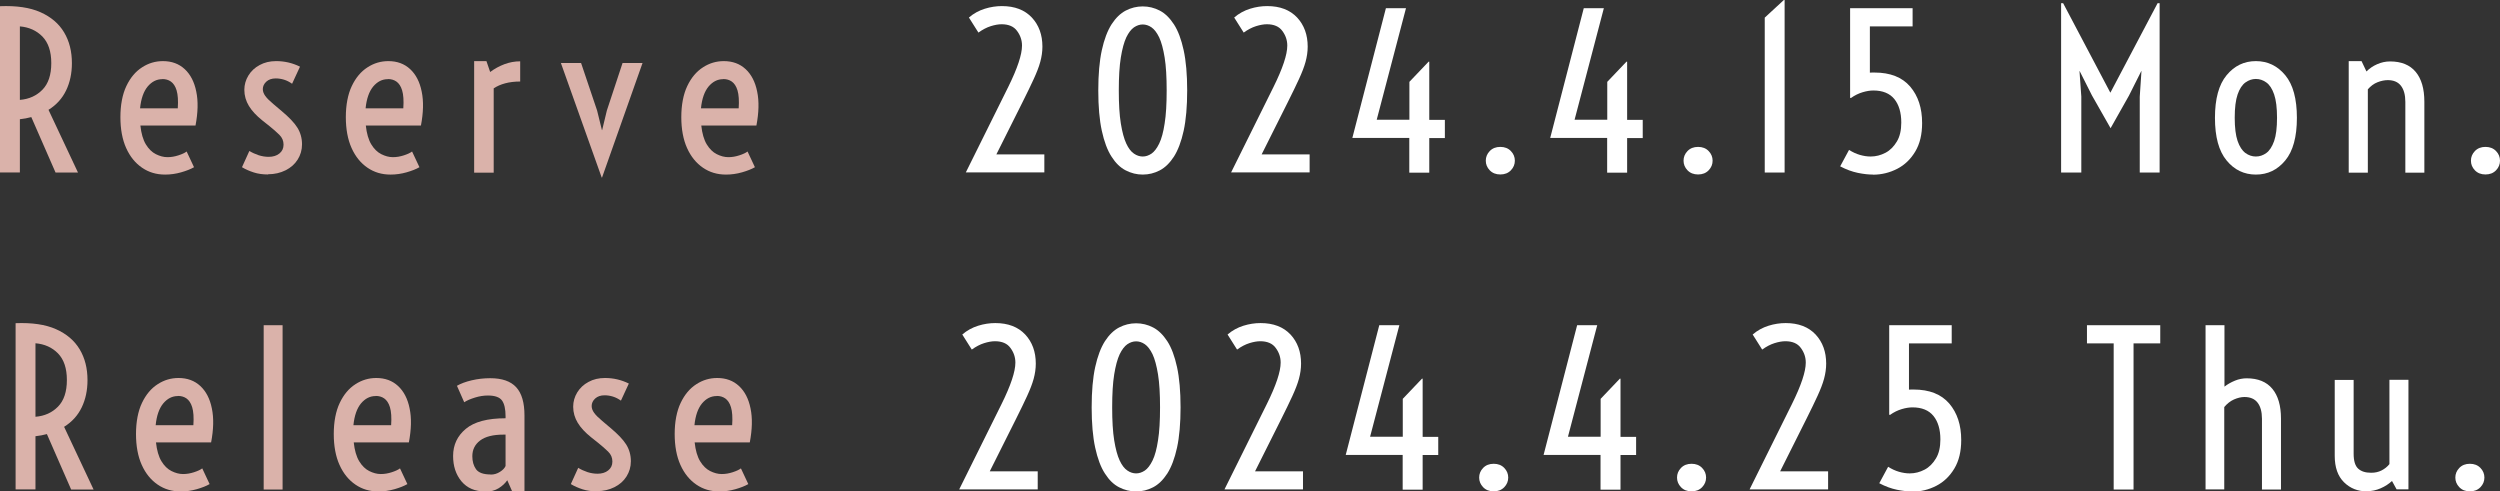 <?xml version="1.0" encoding="UTF-8"?><svg id="_レイヤー_2" xmlns="http://www.w3.org/2000/svg" viewBox="0 0 234 46"><rect x="0" y="0" width="234" height="46" fill="#333333" stroke="none"/><defs><style>.cls-1{fill:#dab2aa;}.cls-1,.cls-2{stroke-width:0px;}.cls-2{fill:#fff;}</style></defs><g id="txt"><path class="cls-1" d="M0,16.15V.58c1.53-.06,2.79.12,3.78.56.99.44,1.73,1.07,2.22,1.89s.73,1.78.73,2.88c0,.95-.18,1.8-.54,2.55-.36.75-.91,1.36-1.65,1.82l2.76,5.87h-2.1l-2.27-5.19c-.33.09-.69.16-1.07.2v4.98H0ZM1.86,9.35c.86-.07,1.56-.39,2.11-.95.55-.56.83-1.39.83-2.49s-.28-1.92-.83-2.49c-.55-.56-1.26-.88-2.11-.95v6.87Z"/><path class="cls-1" d="M15.44,16.34c-.8,0-1.51-.21-2.14-.64s-1.13-1.04-1.49-1.84c-.36-.8-.54-1.77-.54-2.9s.19-2.14.56-2.91c.37-.78.86-1.36,1.47-1.75.6-.39,1.25-.58,1.95-.58.82,0,1.5.25,2.04.75.54.5.9,1.2,1.08,2.1.19.9.16,1.96-.07,3.18h-5.16c.08.74.25,1.33.51,1.76.26.43.58.74.94.92s.72.28,1.08.28.69-.06,1.03-.17.6-.23.77-.36l.69,1.47c-.31.18-.72.34-1.21.48s-.99.21-1.49.21ZM15.19,7.41c-.53,0-.98.23-1.37.69-.38.46-.62,1.14-.71,2.04h3.53c.05-.72.01-1.28-.11-1.68s-.31-.67-.54-.83-.5-.23-.79-.23Z"/><path class="cls-1" d="M25.1,16.33c-.5,0-.95-.06-1.35-.19s-.77-.29-1.1-.49l.69-1.52c.26.16.55.29.87.4.32.1.63.15.94.15.4,0,.74-.1,1-.31.26-.21.39-.48.39-.83,0-.36-.13-.67-.4-.93s-.57-.53-.91-.8l-.68-.54c-.55-.44-.97-.89-1.25-1.35s-.43-.97-.43-1.51c0-.48.13-.93.38-1.34.25-.41.6-.74,1.05-.98.45-.25.97-.37,1.55-.37.78,0,1.52.17,2.23.52l-.74,1.6c-.24-.17-.49-.3-.75-.38s-.52-.12-.78-.12c-.37,0-.66.1-.88.3s-.33.44-.33.7c0,.22.08.43.23.64.15.21.4.46.76.76l.78.66c.68.57,1.17,1.08,1.46,1.54s.44.99.44,1.57c0,.53-.14,1-.41,1.43s-.65.76-1.13,1-1.03.37-1.64.37Z"/><path class="cls-1" d="M36.54,16.34c-.8,0-1.51-.21-2.14-.64s-1.13-1.04-1.49-1.84c-.36-.8-.54-1.77-.54-2.9s.19-2.14.56-2.91c.37-.78.86-1.36,1.47-1.75.6-.39,1.25-.58,1.95-.58.82,0,1.5.25,2.04.75.54.5.9,1.2,1.08,2.1.19.9.16,1.96-.07,3.18h-5.16c.08.74.25,1.33.51,1.76.26.43.58.74.94.92s.72.28,1.08.28.69-.06,1.03-.17.6-.23.77-.36l.69,1.47c-.31.18-.72.34-1.21.48s-.99.21-1.49.21ZM36.3,7.41c-.53,0-.98.23-1.37.69-.38.46-.62,1.14-.71,2.04h3.53c.05-.72.01-1.28-.11-1.68s-.31-.67-.54-.83-.5-.23-.79-.23Z"/><path class="cls-1" d="M44.38,16.15V5.72h1.15l.35,1.02c.41-.31.86-.55,1.33-.73.48-.18.97-.27,1.48-.27v1.89c-.53,0-1,.06-1.41.17-.41.11-.77.27-1.07.47v7.89h-1.83Z"/><path class="cls-1" d="M56.35,16.62h-.03l-3.82-10.72h1.89l1.5,4.45.45,1.83h.02l.44-1.83,1.47-4.45h1.87l-3.79,10.72Z"/><path class="cls-1" d="M67.94,16.34c-.8,0-1.51-.21-2.14-.64s-1.13-1.04-1.49-1.84c-.36-.8-.54-1.77-.54-2.9s.19-2.14.56-2.91c.37-.78.86-1.36,1.47-1.75.6-.39,1.25-.58,1.95-.58.82,0,1.5.25,2.04.75.54.5.9,1.2,1.08,2.1.19.9.16,1.96-.07,3.18h-5.16c.08.74.25,1.33.51,1.76.26.43.58.74.94.92s.72.28,1.08.28.69-.06,1.03-.17.6-.23.77-.36l.69,1.47c-.31.18-.72.34-1.21.48s-.99.21-1.49.21ZM67.69,7.41c-.53,0-.98.23-1.37.69-.38.46-.62,1.14-.71,2.04h3.53c.05-.72.01-1.28-.11-1.68s-.31-.67-.54-.83-.5-.23-.79-.23Z"/><path class="cls-2" d="M90.4,16.14l3.97-8c.86-1.74,1.29-3.03,1.29-3.87,0-.5-.15-.95-.46-1.37-.3-.42-.79-.63-1.45-.63-.3,0-.64.06-1.02.18-.38.12-.76.32-1.15.6l-.89-1.41c.44-.38.94-.65,1.48-.82s1.08-.25,1.61-.25c1.2,0,2.13.36,2.8,1.07.66.71.99,1.62.99,2.72,0,.48-.07.95-.2,1.43-.13.48-.34,1.01-.61,1.6-.27.59-.62,1.31-1.04,2.15l-2.46,4.91h4.49v1.69h-7.37Z"/><path class="cls-2" d="M106.96,16.34c-.56,0-1.08-.13-1.59-.39s-.95-.69-1.33-1.29c-.39-.6-.69-1.41-.91-2.42-.22-1.01-.33-2.27-.33-3.77s.11-2.76.33-3.77c.22-1.01.53-1.82.91-2.42.39-.6.83-1.03,1.33-1.29s1.03-.39,1.59-.39,1.09.13,1.59.39.94.69,1.33,1.29c.39.6.69,1.41.91,2.42.22,1.01.33,2.27.33,3.77s-.11,2.76-.33,3.77c-.22,1.01-.53,1.82-.91,2.42-.39.6-.83,1.03-1.33,1.29s-1.03.39-1.59.39ZM106.96,14.65c.28,0,.55-.09.82-.27.26-.18.5-.49.72-.94.22-.45.39-1.08.51-1.88.13-.8.19-1.83.19-3.09s-.06-2.29-.19-3.09c-.13-.8-.3-1.43-.51-1.88-.22-.45-.46-.76-.72-.94-.26-.18-.54-.27-.82-.27s-.55.09-.82.27c-.26.18-.5.49-.72.94-.21.45-.38,1.08-.51,1.88-.13.8-.19,1.83-.19,3.09s.06,2.29.19,3.09c.13.8.3,1.43.51,1.88.21.45.45.76.72.94.26.18.54.27.82.27Z"/><path class="cls-2" d="M115.23,16.14l3.97-8c.86-1.74,1.29-3.03,1.29-3.87,0-.5-.15-.95-.46-1.37-.3-.42-.79-.63-1.45-.63-.3,0-.64.06-1.02.18-.38.12-.76.32-1.15.6l-.89-1.41c.44-.38.94-.65,1.48-.82s1.08-.25,1.61-.25c1.2,0,2.13.36,2.8,1.07.66.71.99,1.62.99,2.72,0,.48-.07.95-.2,1.43-.13.48-.34,1.01-.61,1.6-.27.59-.62,1.31-1.04,2.15l-2.46,4.91h4.49v1.69h-7.37Z"/><path class="cls-2" d="M131.91,16.15v-3.24h-5.33l3.14-12.14h1.88l-2.74,10.44h3.06v-3.55l1.8-1.89h.06v5.45h1.46v1.7h-1.46v3.24h-1.86Z"/><path class="cls-2" d="M140.43,16.33c-.41,0-.74-.13-.99-.39s-.37-.56-.37-.9.12-.64.37-.9.58-.39.99-.39.74.13.99.39.37.56.37.9-.12.64-.37.9-.58.39-.99.39Z"/><path class="cls-2" d="M150.43,16.15v-3.24h-5.33l3.14-12.14h1.88l-2.74,10.44h3.06v-3.55l1.8-1.89h.06v5.45h1.46v1.7h-1.46v3.24h-1.86Z"/><path class="cls-2" d="M158.94,16.33c-.41,0-.74-.13-.99-.39s-.37-.56-.37-.9.12-.64.37-.9.58-.39.99-.39.74.13.99.39.37.56.37.9-.12.64-.37.9-.58.39-.99.39Z"/><path class="cls-2" d="M165.18,16.15V1.65l1.79-1.65h.07v16.15h-1.86Z"/><path class="cls-2" d="M175.3,16.34c-.41,0-.88-.05-1.41-.16s-1.08-.31-1.65-.61l.83-1.54c.33.21.67.37,1.02.47.35.1.68.15,1,.15.49,0,.95-.12,1.39-.35.44-.23.79-.59,1.07-1.06s.41-1.06.41-1.77c0-.93-.22-1.67-.65-2.2s-1.09-.8-1.96-.8c-.29,0-.63.05-1,.16s-.75.29-1.11.55l-.07-.03V.77h5.85v1.7h-4v4.33c.07,0,.13-.01.21-.01.07,0,.15,0,.23,0,1.47,0,2.58.44,3.33,1.31.75.88,1.12,2.01,1.12,3.42,0,1.06-.21,1.94-.64,2.66-.43.72-.99,1.26-1.69,1.62s-1.46.55-2.27.55Z"/><path class="cls-2" d="M192.92,16.15V.3h.19l4.41,8.36h.02l4.41-8.36h.19v15.85h-1.86v-7.09l.16-2.4h-.02l-1.15,2.29-1.72,3.05h0l-1.74-3.06-1.15-2.28h-.02l.17,2.38v7.11h-1.86Z"/><path class="cls-2" d="M211.15,16.34c-1.1,0-2.02-.44-2.74-1.32-.73-.88-1.09-2.21-1.09-3.99s.36-3.11,1.09-3.99c.73-.88,1.64-1.32,2.74-1.32s2.02.44,2.75,1.32c.73.88,1.09,2.21,1.09,3.99s-.36,3.11-1.09,3.99c-.73.88-1.64,1.32-2.75,1.32ZM211.15,14.65c.35,0,.68-.11.98-.33.3-.22.54-.59.73-1.12.18-.52.27-1.25.27-2.18s-.09-1.65-.27-2.18c-.18-.52-.42-.9-.73-1.12-.3-.22-.63-.33-.98-.33s-.67.11-.98.33c-.3.22-.55.59-.73,1.12-.18.52-.27,1.25-.27,2.18s.09,1.65.27,2.18c.18.52.43.9.73,1.12.3.22.63.33.98.33Z"/><path class="cls-2" d="M219.84,16.15V5.72h1.2l.46.97c.28-.28.61-.51,1-.68.39-.17.79-.26,1.21-.26,1.06,0,1.86.33,2.4.98.54.65.81,1.58.81,2.79v6.64h-1.78v-6.62c0-.66-.14-1.16-.41-1.51-.27-.35-.68-.53-1.23-.53-.31,0-.64.07-.97.2-.33.13-.63.35-.9.66v7.8h-1.78Z"/><path class="cls-2" d="M232.64,16.33c-.41,0-.74-.13-.99-.39s-.37-.56-.37-.9.12-.64.37-.9.58-.39.99-.39.74.13.99.39.37.56.37.9-.12.64-.37.9-.58.39-.99.39Z"/><path class="cls-1" d="M1.46,45.82v-15.57c1.53-.06,2.79.12,3.78.56.99.44,1.73,1.07,2.22,1.89s.73,1.78.73,2.88c0,.95-.18,1.8-.54,2.55-.36.75-.91,1.36-1.65,1.82l2.76,5.87h-2.1l-2.27-5.19c-.33.09-.69.16-1.07.2v4.98h-1.86ZM3.32,39.01c.86-.07,1.56-.39,2.11-.95.55-.56.83-1.39.83-2.49s-.28-1.92-.83-2.49c-.55-.56-1.26-.88-2.11-.95v6.87Z"/><path class="cls-1" d="M16.9,46c-.8,0-1.51-.21-2.14-.64s-1.13-1.04-1.49-1.84c-.36-.8-.54-1.77-.54-2.9s.19-2.14.56-2.91c.37-.78.86-1.36,1.47-1.75.6-.39,1.25-.58,1.95-.58.82,0,1.5.25,2.04.75.54.5.9,1.2,1.08,2.1.19.9.16,1.96-.07,3.18h-5.16c.08.74.25,1.33.51,1.76.26.43.58.74.94.92s.72.28,1.08.28.69-.06,1.03-.17.6-.23.77-.36l.69,1.47c-.31.18-.72.34-1.21.48s-.99.21-1.49.21ZM16.65,37.07c-.53,0-.98.23-1.37.69-.38.46-.62,1.14-.71,2.04h3.53c.05-.72.01-1.28-.11-1.68s-.31-.67-.54-.83-.5-.23-.79-.23Z"/><path class="cls-1" d="M24.68,45.82v-15.38h1.77v15.38h-1.77Z"/><path class="cls-1" d="M35.41,46c-.8,0-1.51-.21-2.14-.64s-1.13-1.04-1.49-1.84c-.36-.8-.54-1.77-.54-2.9s.19-2.14.56-2.91c.37-.78.86-1.36,1.47-1.75.6-.39,1.25-.58,1.95-.58.82,0,1.5.25,2.04.75.54.5.9,1.2,1.08,2.1.19.9.16,1.96-.07,3.18h-5.16c.08.74.25,1.33.51,1.76.26.43.58.74.94.92s.72.28,1.08.28.69-.06,1.03-.17.6-.23.77-.36l.69,1.47c-.31.18-.72.34-1.21.48s-.99.21-1.49.21ZM35.16,37.07c-.53,0-.98.23-1.37.69-.38.46-.62,1.14-.71,2.04h3.53c.05-.72.01-1.28-.11-1.68s-.31-.67-.54-.83-.5-.23-.79-.23Z"/><path class="cls-1" d="M45.4,46c-.95,0-1.68-.32-2.21-.95-.52-.63-.78-1.42-.78-2.37,0-1.04.4-1.88,1.19-2.54.79-.66,2.03-.99,3.72-.99v-.2c0-.66-.11-1.15-.33-1.46-.22-.31-.66-.47-1.32-.47-.39,0-.79.06-1.21.19s-.75.27-1.01.44l-.68-1.54c.36-.21.82-.38,1.37-.51s1.13-.2,1.74-.2c1.11,0,1.92.28,2.44.85s.77,1.45.77,2.64v7.13h-1.14l-.47-1.07c-.2.29-.47.54-.81.75s-.76.32-1.26.32ZM45.94,44.42c.3,0,.58-.08.85-.25s.44-.35.53-.55v-2.94h-.19c-.97,0-1.7.18-2.19.55s-.73.86-.73,1.47c0,.48.11.88.34,1.21.23.33.69.5,1.37.5Z"/><path class="cls-1" d="M55.88,45.99c-.5,0-.95-.06-1.35-.19s-.77-.29-1.1-.49l.69-1.52c.26.16.55.29.87.4.32.1.63.15.94.15.4,0,.74-.1,1-.31.26-.21.39-.48.39-.83,0-.36-.13-.67-.4-.93s-.57-.53-.91-.8l-.68-.54c-.55-.44-.97-.89-1.25-1.35s-.43-.97-.43-1.51c0-.48.13-.93.38-1.34.25-.41.6-.74,1.05-.98.45-.25.97-.37,1.55-.37.78,0,1.52.17,2.23.52l-.74,1.6c-.24-.17-.49-.3-.75-.38s-.52-.12-.78-.12c-.37,0-.66.1-.88.3s-.33.44-.33.7c0,.22.08.43.23.64.15.21.4.46.76.76l.78.66c.68.57,1.17,1.08,1.46,1.54s.44.99.44,1.57c0,.53-.14,1-.41,1.43s-.65.76-1.13,1-1.03.37-1.64.37Z"/><path class="cls-1" d="M67.32,46c-.8,0-1.51-.21-2.14-.64s-1.13-1.04-1.49-1.84c-.36-.8-.54-1.77-.54-2.9s.19-2.14.56-2.91c.37-.78.86-1.36,1.47-1.75.6-.39,1.25-.58,1.95-.58.82,0,1.5.25,2.04.75.54.5.9,1.2,1.08,2.1.19.9.16,1.96-.07,3.18h-5.16c.08.74.25,1.33.51,1.76.26.43.58.74.94.92s.72.28,1.08.28.69-.06,1.03-.17.6-.23.77-.36l.69,1.47c-.31.18-.72.34-1.21.48s-.99.21-1.49.21ZM67.08,37.07c-.53,0-.98.23-1.37.69-.38.46-.62,1.14-.71,2.04h3.53c.05-.72.01-1.28-.11-1.68s-.31-.67-.54-.83-.5-.23-.79-.23Z"/><path class="cls-2" d="M89.78,45.81l3.97-8c.86-1.74,1.29-3.03,1.29-3.87,0-.5-.15-.95-.46-1.37-.3-.42-.79-.63-1.45-.63-.3,0-.64.06-1.02.18-.38.12-.76.32-1.15.6l-.89-1.41c.44-.38.94-.65,1.48-.82s1.08-.25,1.61-.25c1.2,0,2.13.36,2.8,1.07.66.71.99,1.62.99,2.72,0,.48-.07.95-.2,1.43-.13.48-.34,1.01-.61,1.6-.27.59-.62,1.31-1.04,2.15l-2.46,4.91h4.49v1.69h-7.37Z"/><path class="cls-2" d="M106.34,46c-.56,0-1.08-.13-1.59-.39s-.95-.69-1.33-1.29c-.39-.6-.69-1.41-.91-2.42-.22-1.01-.33-2.27-.33-3.77s.11-2.76.33-3.77c.22-1.01.53-1.82.91-2.42.39-.6.83-1.03,1.33-1.29s1.03-.39,1.59-.39,1.09.13,1.59.39.94.69,1.33,1.29c.39.6.69,1.41.91,2.42.22,1.01.33,2.27.33,3.77s-.11,2.76-.33,3.77c-.22,1.01-.53,1.82-.91,2.42-.39.6-.83,1.03-1.33,1.29s-1.03.39-1.59.39ZM106.34,44.31c.28,0,.55-.09.82-.27.26-.18.5-.49.72-.94.22-.45.39-1.08.51-1.88.13-.8.19-1.83.19-3.09s-.06-2.29-.19-3.09c-.13-.8-.3-1.43-.51-1.88-.22-.45-.46-.76-.72-.94-.26-.18-.54-.27-.82-.27s-.55.09-.82.27c-.26.18-.5.49-.72.94-.21.45-.38,1.08-.51,1.88-.13.8-.19,1.83-.19,3.09s.06,2.29.19,3.09c.13.8.3,1.43.51,1.88.21.45.45.76.72.94.26.18.54.27.82.27Z"/><path class="cls-2" d="M114.61,45.81l3.97-8c.86-1.74,1.29-3.03,1.29-3.87,0-.5-.15-.95-.46-1.37-.3-.42-.79-.63-1.45-.63-.3,0-.64.06-1.02.18-.38.12-.76.32-1.15.6l-.89-1.41c.44-.38.94-.65,1.48-.82s1.08-.25,1.61-.25c1.2,0,2.13.36,2.8,1.07.66.71.99,1.62.99,2.72,0,.48-.07.95-.2,1.43-.13.48-.34,1.01-.61,1.6-.27.59-.62,1.31-1.04,2.15l-2.46,4.91h4.49v1.69h-7.37Z"/><path class="cls-2" d="M131.29,45.82v-3.24h-5.33l3.14-12.14h1.88l-2.74,10.44h3.06v-3.55l1.8-1.89h.06v5.45h1.46v1.7h-1.46v3.24h-1.86Z"/><path class="cls-2" d="M139.81,45.99c-.41,0-.74-.13-.99-.39s-.37-.56-.37-.9.12-.64.37-.9.58-.39.99-.39.74.13.99.39.37.56.37.9-.12.64-.37.9-.58.39-.99.39Z"/><path class="cls-2" d="M149.81,45.82v-3.24h-5.33l3.14-12.14h1.88l-2.74,10.44h3.06v-3.55l1.8-1.89h.06v5.45h1.46v1.7h-1.46v3.24h-1.86Z"/><path class="cls-2" d="M158.33,45.99c-.41,0-.74-.13-.99-.39s-.37-.56-.37-.9.12-.64.37-.9.58-.39.99-.39.74.13.99.39.37.56.37.9-.12.64-.37.9-.58.39-.99.39Z"/><path class="cls-2" d="M163.76,45.81l3.97-8c.86-1.74,1.29-3.03,1.29-3.87,0-.5-.15-.95-.46-1.37-.3-.42-.79-.63-1.45-.63-.3,0-.64.06-1.02.18-.38.12-.76.32-1.15.6l-.89-1.41c.44-.38.94-.65,1.48-.82s1.08-.25,1.61-.25c1.2,0,2.13.36,2.8,1.07.66.71.99,1.62.99,2.72,0,.48-.07.95-.2,1.43-.13.48-.34,1.01-.61,1.6-.27.59-.62,1.31-1.04,2.15l-2.46,4.91h4.49v1.69h-7.37Z"/><path class="cls-2" d="M178.96,46c-.41,0-.88-.05-1.41-.16s-1.08-.31-1.65-.61l.83-1.54c.33.21.67.37,1.02.47.35.1.68.15,1,.15.49,0,.95-.12,1.39-.35.44-.23.79-.59,1.07-1.06s.41-1.06.41-1.77c0-.93-.22-1.67-.65-2.2s-1.09-.8-1.96-.8c-.29,0-.63.05-1,.16s-.75.29-1.11.55l-.07-.03v-8.37h5.85v1.7h-4v4.33c.07,0,.13-.01.21-.01.07,0,.15,0,.23,0,1.47,0,2.58.44,3.33,1.31.75.88,1.12,2.01,1.12,3.42,0,1.06-.21,1.94-.64,2.66-.43.72-.99,1.26-1.69,1.62s-1.46.55-2.27.55Z"/><path class="cls-2" d="M197.84,45.82v-13.68h-2.5v-1.7h6.86v1.7h-2.5v13.68h-1.86Z"/><path class="cls-2" d="M206.44,45.82v-15.38h1.77v5.75c.29-.23.62-.41.98-.56s.74-.22,1.1-.22c1.06,0,1.86.33,2.4.98.54.65.81,1.58.81,2.79v6.64h-1.78v-6.62c0-.66-.14-1.16-.41-1.51-.27-.35-.68-.53-1.23-.53-.31,0-.64.08-.98.23s-.64.39-.91.71v7.71h-1.77Z"/><path class="cls-2" d="M221.52,45.99c-.83,0-1.54-.28-2.12-.85-.58-.57-.87-1.39-.87-2.48v-7.1h1.77v6.9c0,.68.14,1.14.42,1.4s.68.39,1.22.39c.37,0,.69-.07.98-.22.29-.15.53-.34.73-.59v-7.89h1.78v10.25h-1.11l-.43-.78c-.29.27-.64.5-1.05.68s-.85.28-1.33.28Z"/><path class="cls-2" d="M231.18,45.99c-.41,0-.74-.13-.99-.39s-.37-.56-.37-.9.12-.64.37-.9.58-.39.99-.39.74.13.99.39.37.56.37.9-.12.64-.37.9-.58.39-.99.39Z"/></g></svg>